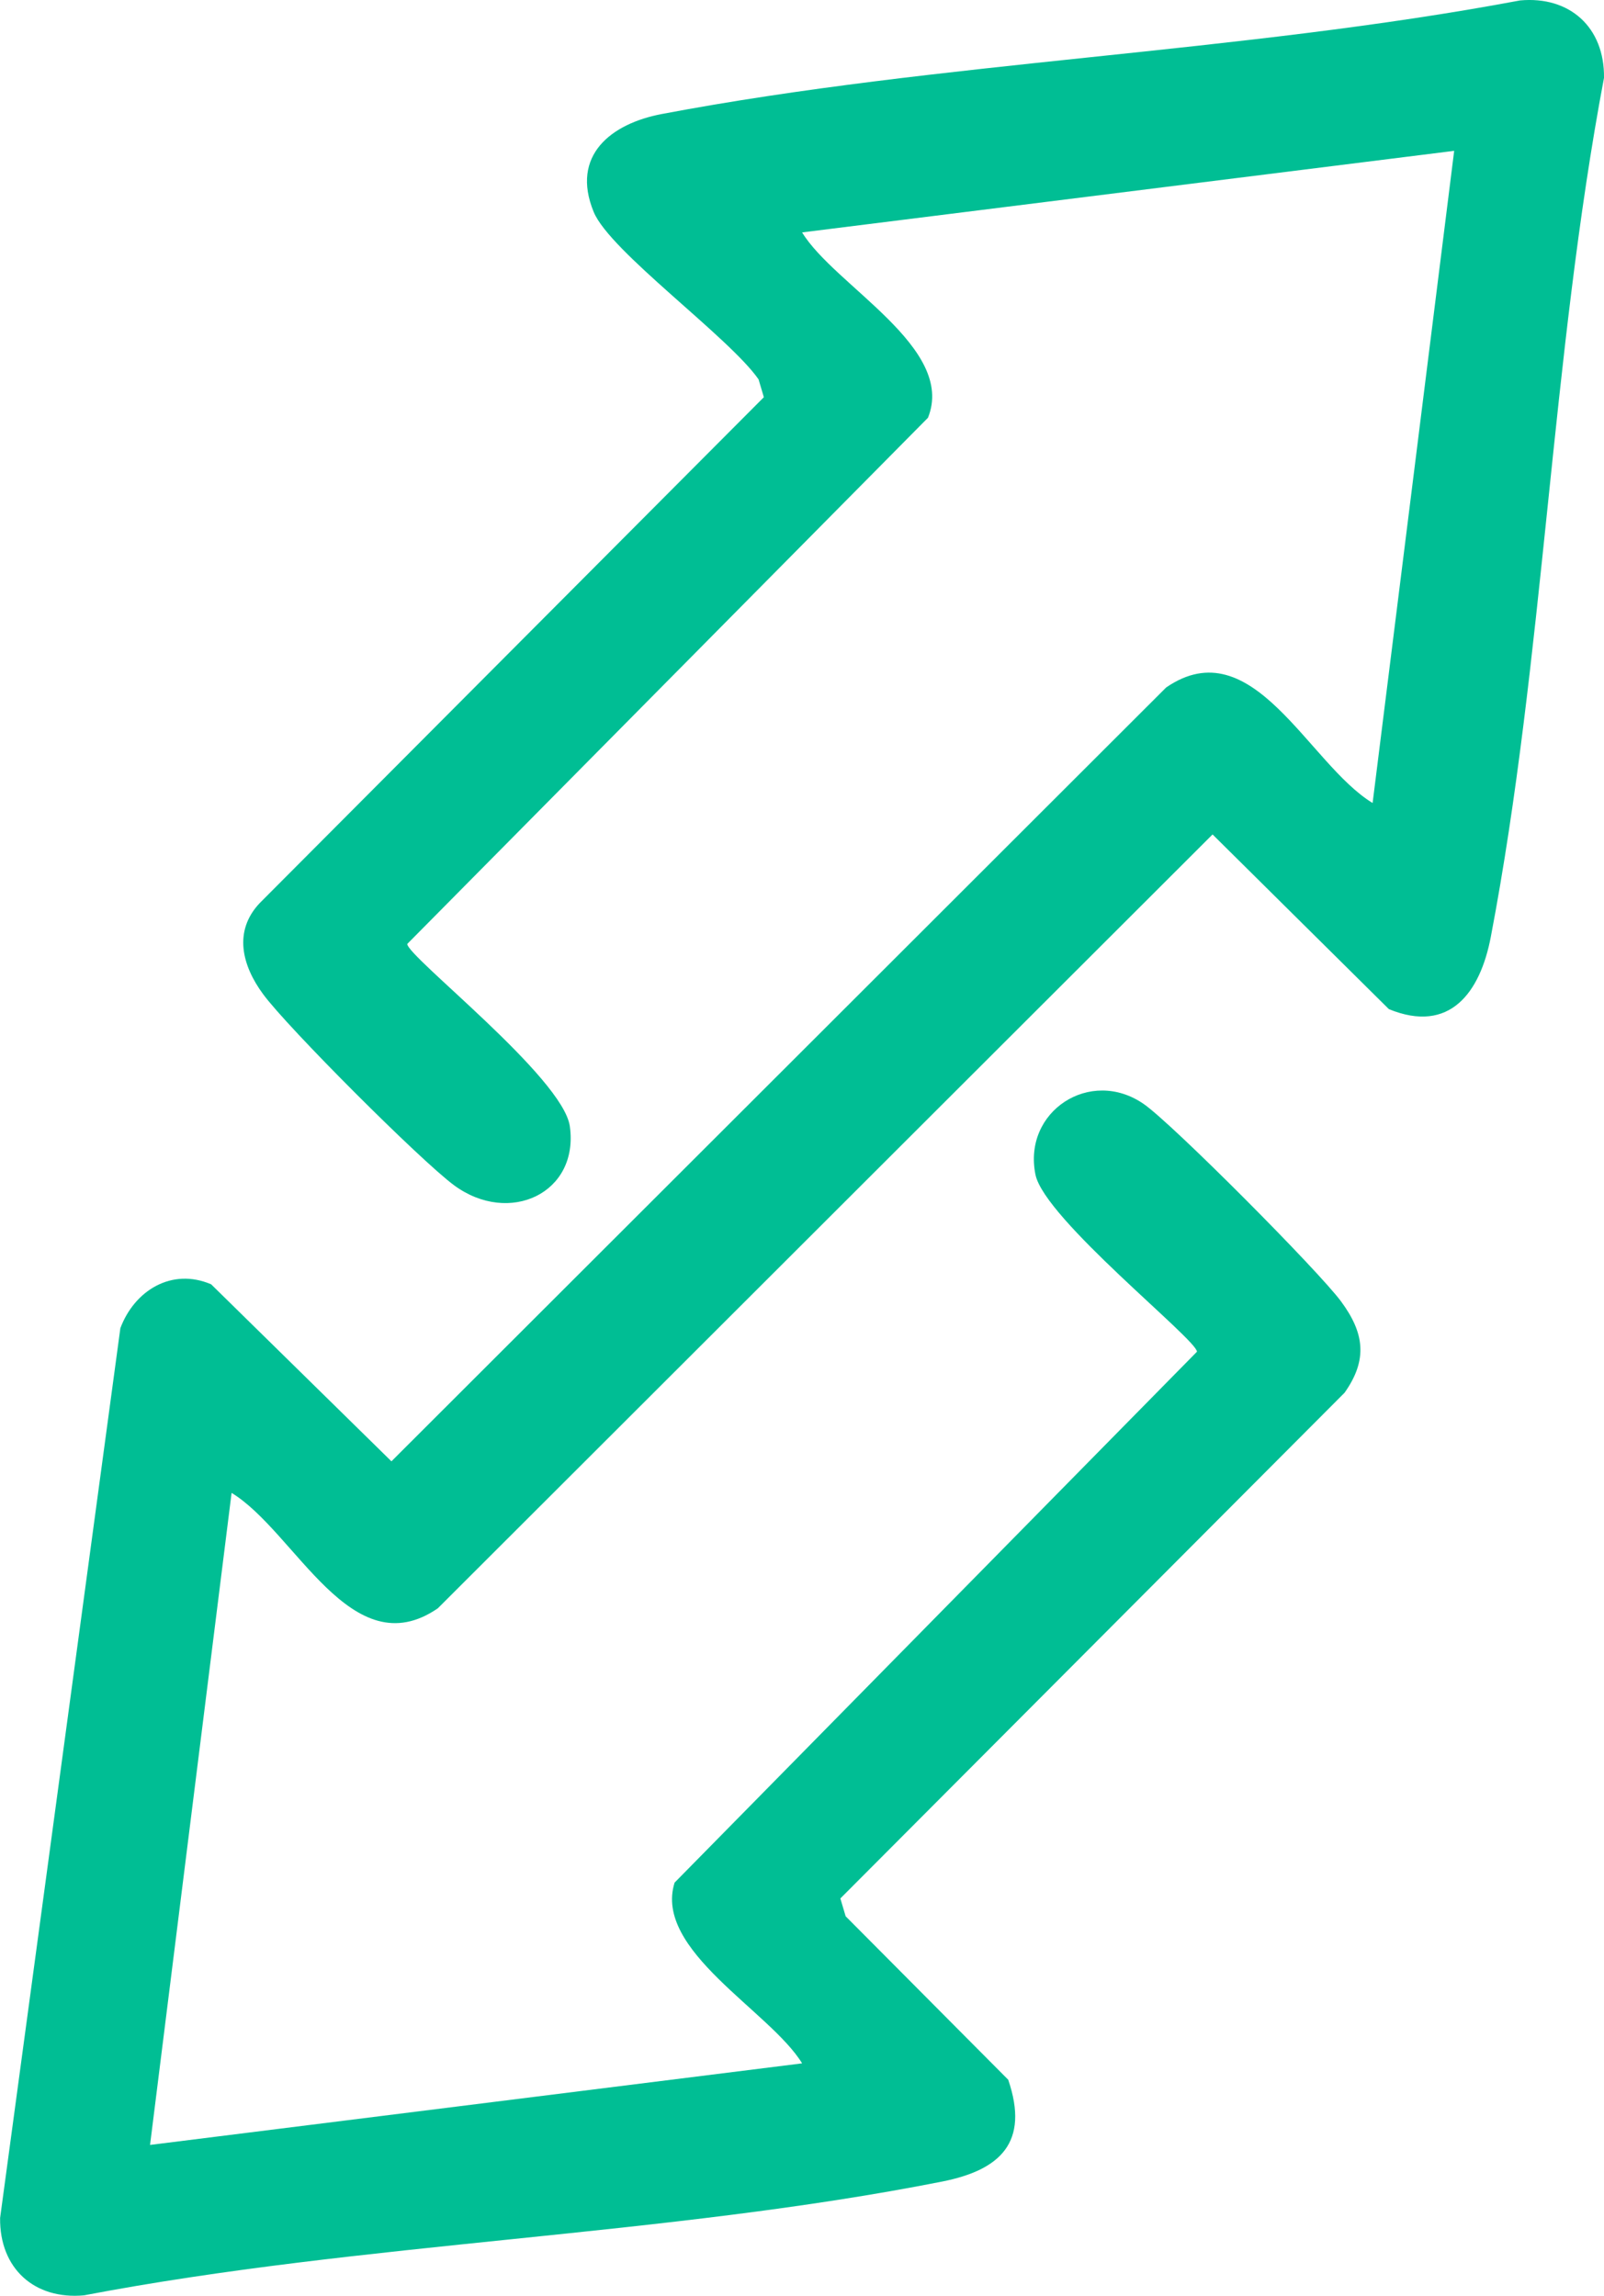 <?xml version="1.0" encoding="UTF-8"?>
<svg id="a" xmlns="http://www.w3.org/2000/svg" version="1.1" viewBox="0 0 1459.2 2088.3">
  <!-- Generator: Adobe Illustrator 29.3.1, SVG Export Plug-In . SVG Version: 2.1.0 Build 151)  -->
  <defs>
    <style>
      .st0 {
        fill: #00be94;
      }
    </style>
  </defs>
  <path class="st0" d="M210.7,1357.8l-74.2,593.2,593.2-74.2c-29.1-47.6-135.4-102.8-116-164.4l475.2-482.9c0-11-138.6-120.8-146.9-161-11.8-57.6,49.9-98,98.5-64.3,26.5,18.4,159.6,152.4,179.6,179.7,21,28.5,24.4,52.8,3.1,82.9l-458.7,460,4.8,16.2,147.9,148.7c19.5,57.1-7.3,82.1-60,92.6-251.9,49.8-526.8,55-780.7,103.5-45.2,4.2-77-24.5-76.4-70.4l109.4-809.3c12.8-34.2,46.7-55.3,82.6-39.9l164,161,704.8-703.9c78.8-54.1,129.4,69.7,187.8,105.1l74.2-593.2-593.2,74.2c29.5,48.5,140.2,104.8,114.5,168.6l-473.7,478.6c0,11.5,141.7,121.4,147.9,165.9,8.5,60.8-55.1,90.5-105.2,53.7-30.2-22.2-151.8-143.8-173.9-174-19-25.8-27.3-57.1-3-82.8l458.6-460.1-4.8-16.2c-26.7-38.5-135.2-116.3-150-152.3-21.2-51.6,16-80.4,62-89.1C855.2,55.8,1128.1,48.3,1382.8.4c45.2-4.2,77,24.5,76.4,70.4-48.1,254.6-54.7,528.6-103,781.5-9.6,50.2-37.1,88.4-92.7,65.6l-160.4-158.9-704.8,703.9c-78.8,54.1-129.4-69.7-187.8-105.1h0Z"/>
</svg>